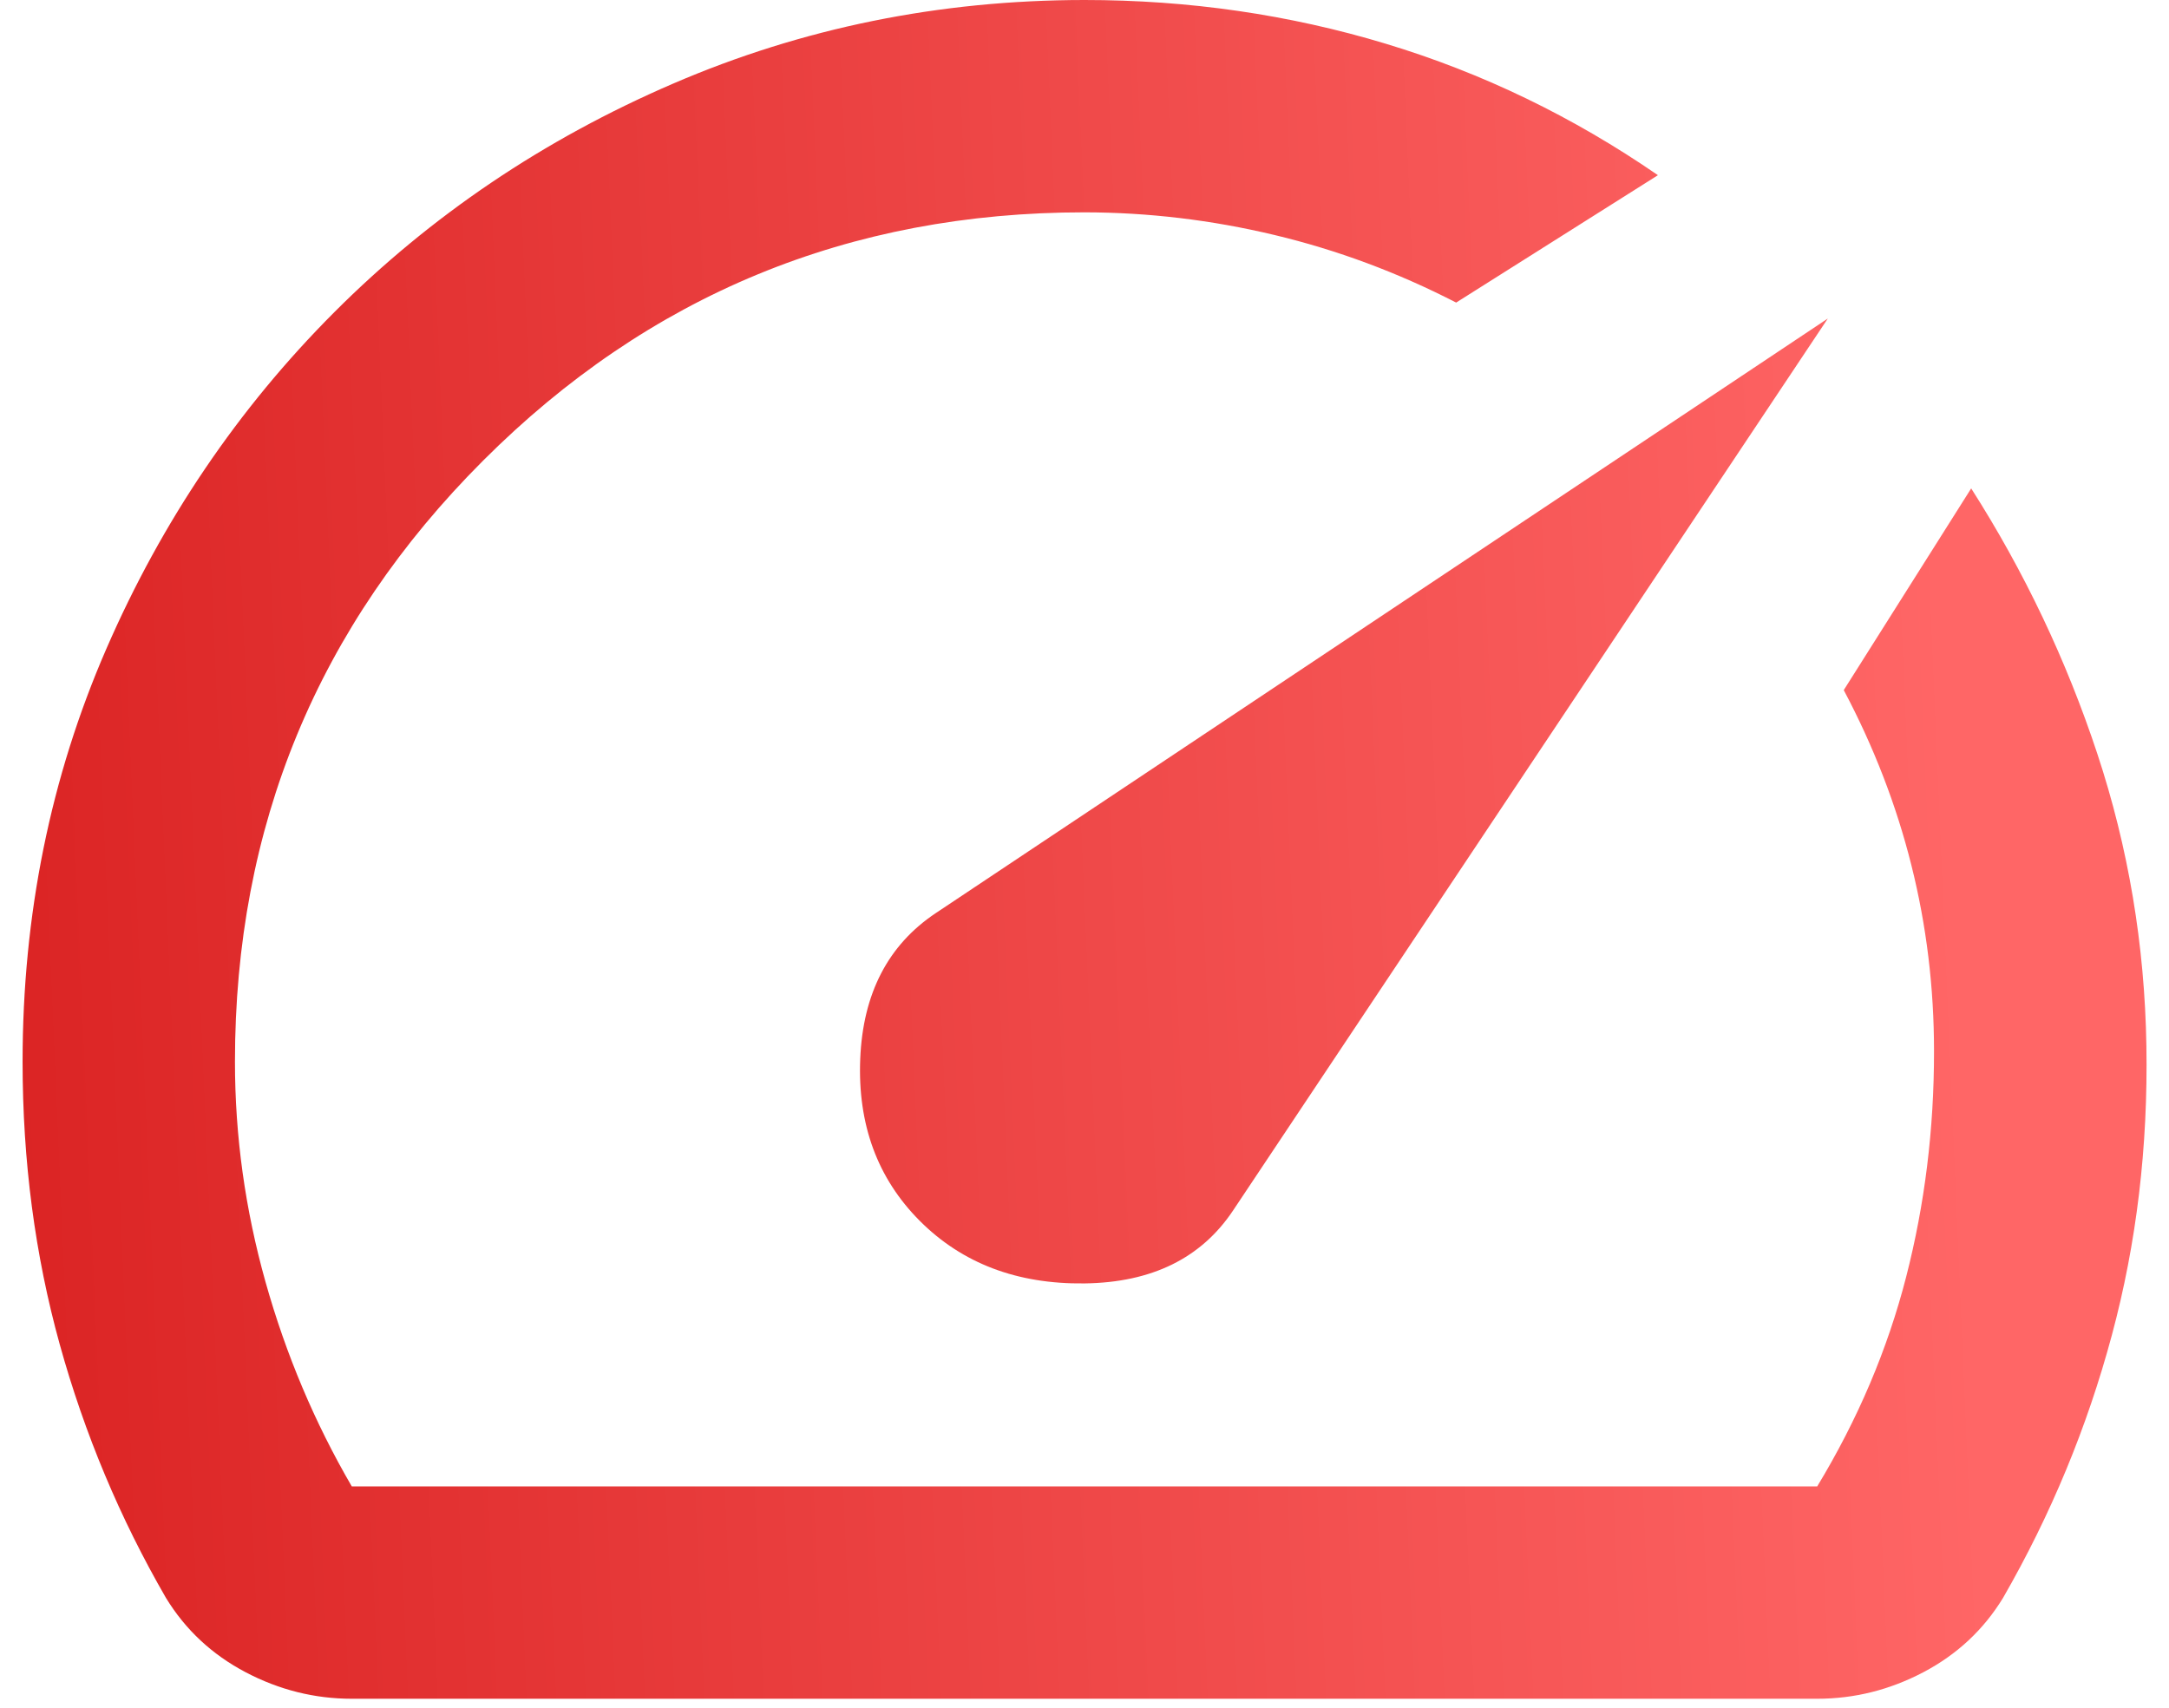 <?xml version="1.0" encoding="UTF-8"?> <svg xmlns="http://www.w3.org/2000/svg" width="80" height="63" viewBox="0 0 80 63" fill="none"><path d="M33.929 45.042C35.495 46.608 37.519 47.376 40 47.345C42.48 47.313 44.308 46.415 45.483 44.65L67.416 11.75L34.516 33.683C32.754 34.858 31.824 36.654 31.728 39.069C31.631 41.484 32.365 43.475 33.929 45.042ZM40 0C43.851 0 47.556 0.538 51.115 1.614C54.674 2.689 58.019 4.306 61.15 6.463L53.708 11.162C51.554 10.053 49.319 9.221 47.003 8.668C44.687 8.114 42.352 7.836 40 7.833C31.318 7.833 23.924 10.886 17.82 16.991C11.715 23.095 8.664 30.487 8.666 39.167C8.666 41.908 9.042 44.617 9.794 47.294C10.546 49.97 11.607 52.483 12.975 54.833H67.025C68.526 52.353 69.62 49.774 70.307 47.098C70.994 44.422 71.336 41.647 71.333 38.775C71.333 36.425 71.055 34.14 70.499 31.921C69.943 29.701 69.111 27.547 68.004 25.458L72.704 18.017C74.662 21.085 76.213 24.349 77.357 27.808C78.501 31.268 79.104 34.858 79.166 38.579C79.229 42.3 78.805 45.858 77.893 49.252C76.982 52.647 75.644 55.878 73.879 58.946C73.161 60.121 72.182 61.035 70.941 61.688C69.701 62.34 68.395 62.667 67.025 62.667H12.975C11.604 62.667 10.298 62.34 9.058 61.688C7.818 61.035 6.839 60.121 6.121 58.946C4.423 56.008 3.118 52.892 2.204 49.597C1.29 46.301 0.833 42.825 0.833 39.167C0.833 33.749 1.862 28.674 3.919 23.943C5.977 19.211 8.784 15.066 12.34 11.507C15.896 7.948 20.057 5.141 24.823 3.086C29.588 1.031 34.647 0.003 40 0Z" fill="url(#paint0_linear_182_16)"></path><defs><linearGradient id="paint0_linear_182_16" x1="-1.492" y1="96.83" x2="74.818" y2="93.536" gradientUnits="userSpaceOnUse"><stop stop-color="#D92020"></stop><stop offset="1" stop-color="#FF6666"></stop></linearGradient></defs></svg> 